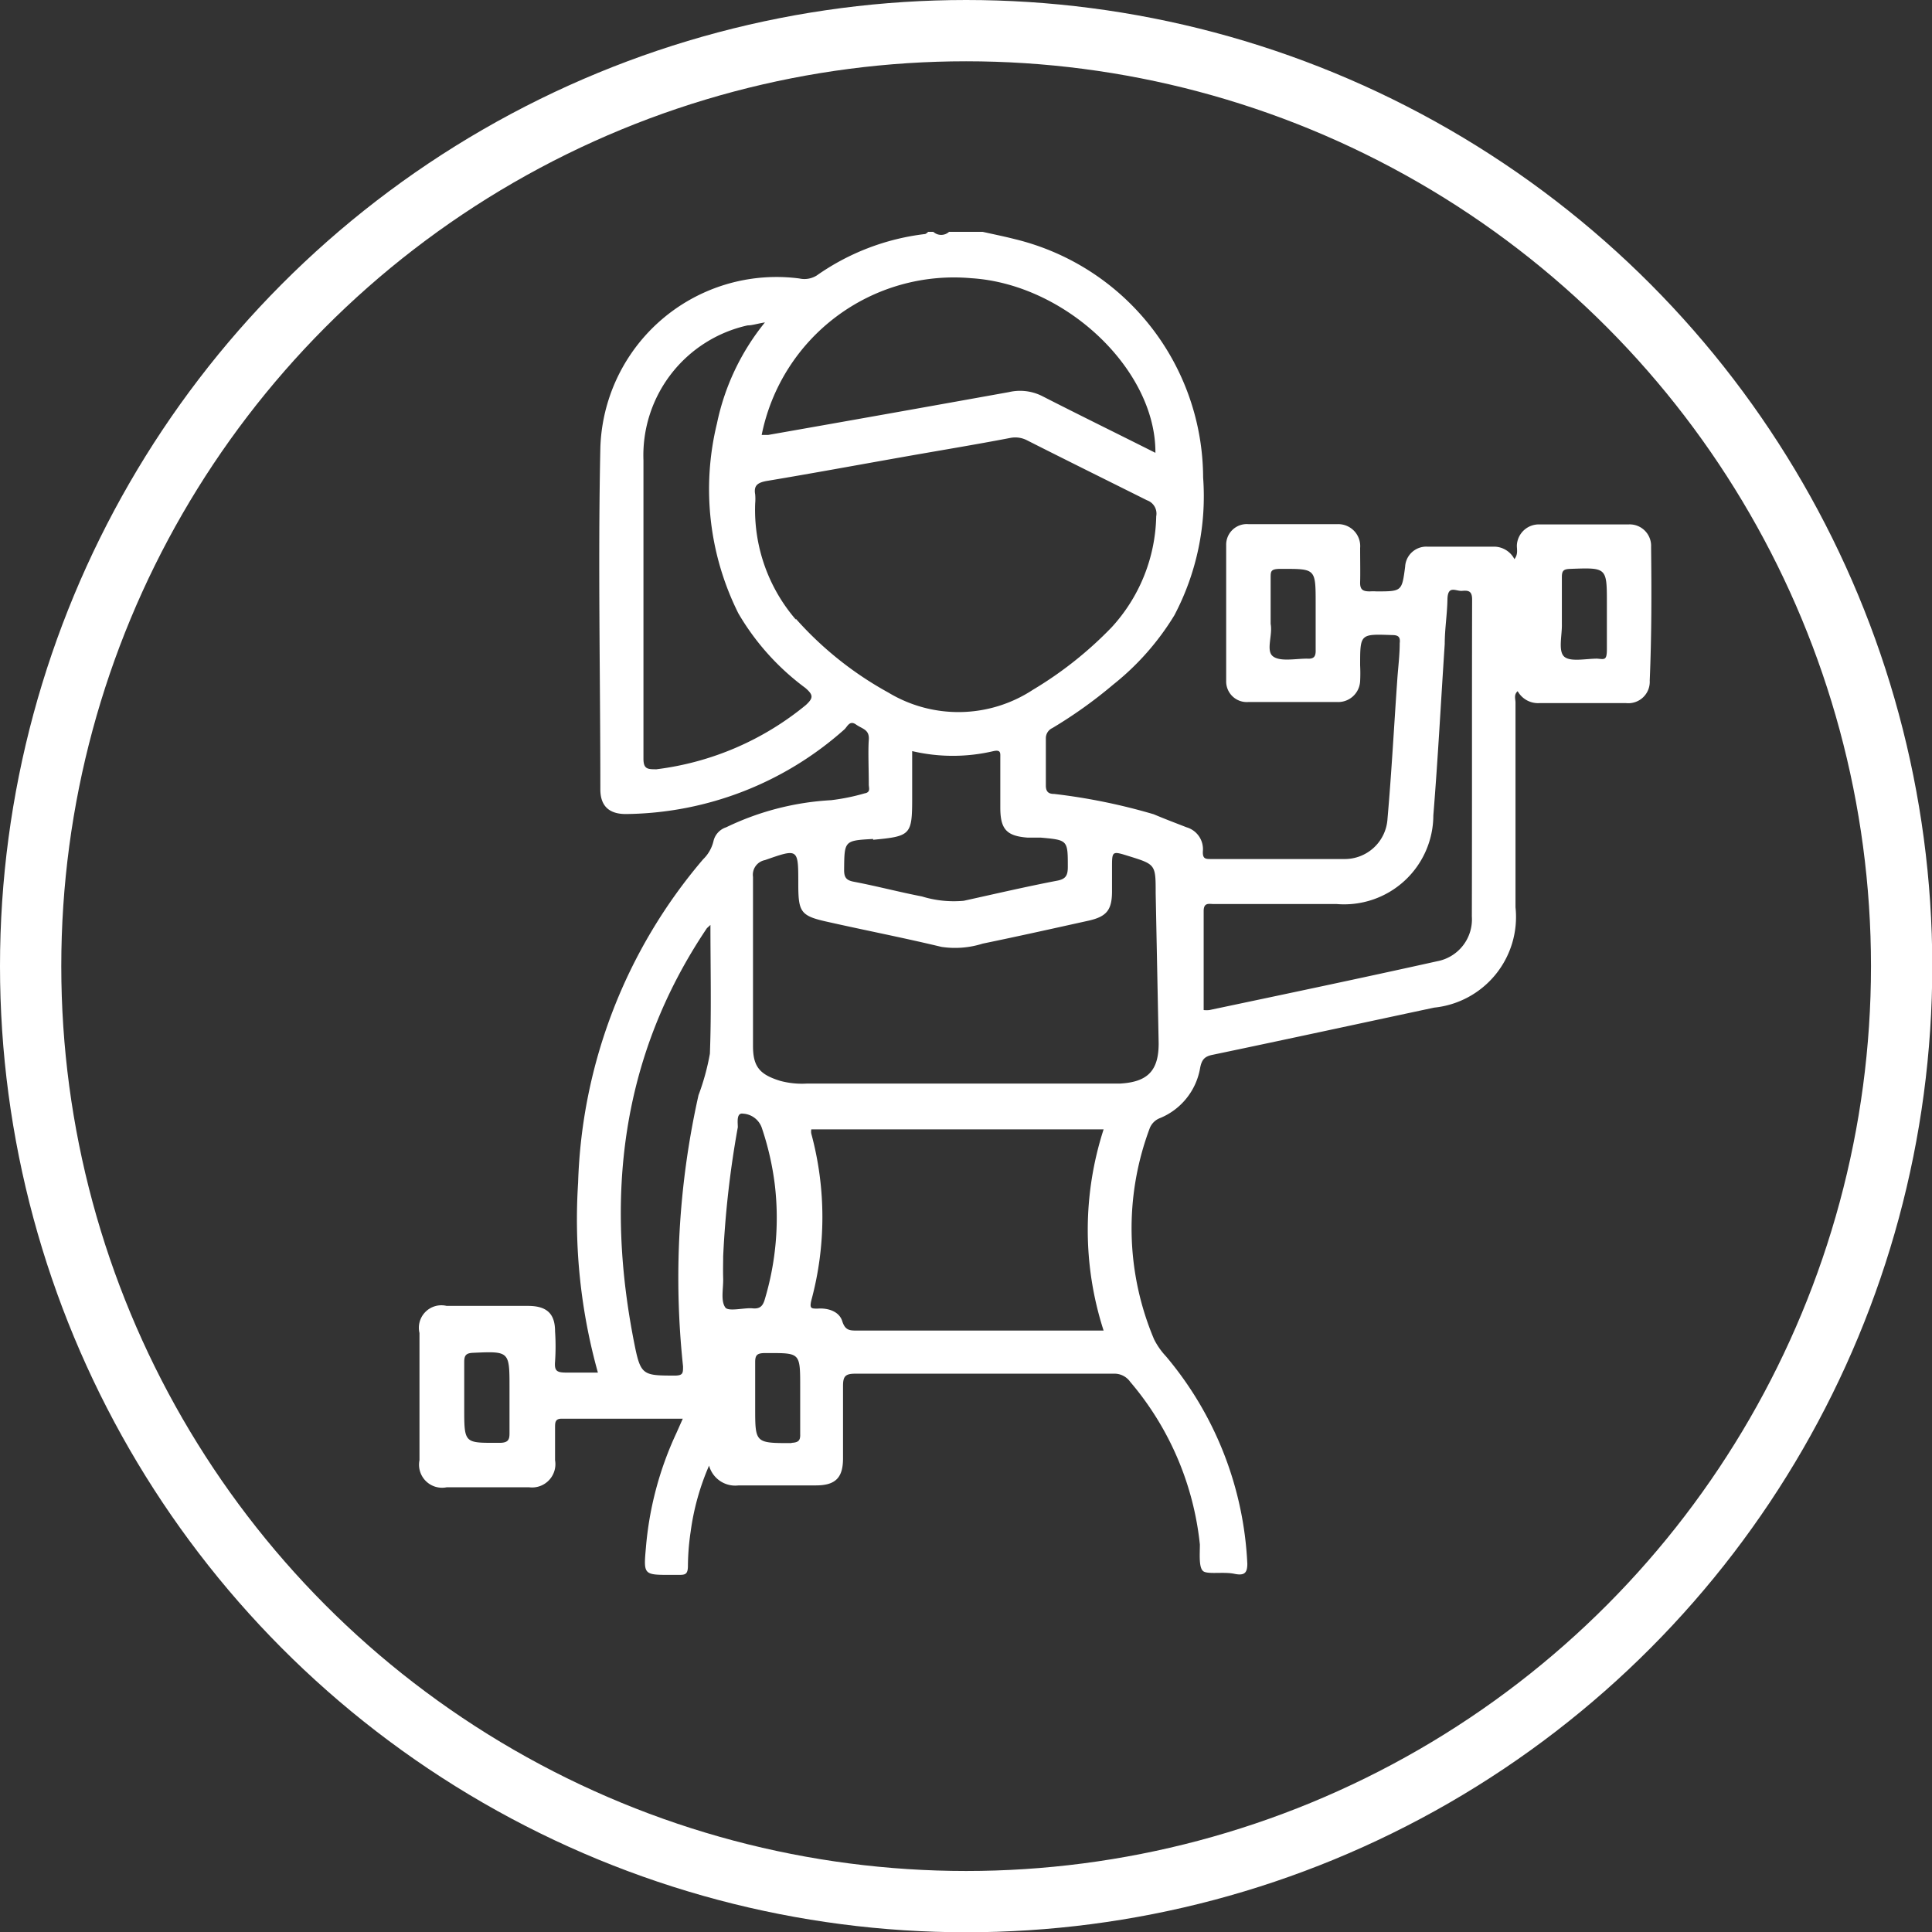 <svg id="Layer_1" data-name="Layer 1" xmlns="http://www.w3.org/2000/svg" viewBox="0 0 71.25 71.25"><rect x="0" y="0" width="71.25" height="71.25" fill="#333333" stroke="none"/><defs><style>.cls-1{fill:none;stroke:#fff;stroke-miterlimit:10;stroke-width:2.26px;}.cls-2{fill:#fff;}</style></defs><title>living</title><circle class="cls-1" cx="35.63" cy="35.63" r="34.5"/><path class="cls-2" d="M60.89,20.17a.79.79,0,0,0-.83-.83c-1.09,0-2.19,0-3.29,0a.81.81,0,0,0-.83.78c0,.15.05.32-.09.5a.85.85,0,0,0-.75-.46c-.82,0-1.64,0-2.47,0a.78.78,0,0,0-.81.74c-.12.91-.12.91-1.06.91a1.92,1.92,0,0,0-.24,0c-.26,0-.37-.06-.36-.35s0-.84,0-1.25a.81.81,0,0,0-.83-.88c-1.1,0-2.2,0-3.29,0a.76.76,0,0,0-.82.78c0,1.67,0,3.35,0,5a.76.76,0,0,0,.81.78c1.1,0,2.2,0,3.29,0a.81.81,0,0,0,.84-.77,5.66,5.66,0,0,0,0-.58c0-1.17,0-1.16,1.17-1.12.23,0,.32.06.29.3,0,.45-.06.9-.09,1.35-.12,1.71-.21,3.41-.36,5.12a1.58,1.58,0,0,1-1.61,1.49c-1.63,0-3.26,0-4.89,0-.21,0-.32,0-.31-.28a.84.84,0,0,0-.6-.89c-.41-.16-.81-.31-1.21-.48a21.92,21.92,0,0,0-3.67-.75c-.2,0-.31-.07-.31-.31,0-.58,0-1.16,0-1.75a.41.41,0,0,1,.24-.37,16.87,16.87,0,0,0,2.24-1.6,9.71,9.71,0,0,0,2.26-2.56,9.41,9.41,0,0,0,1.06-5.08,9.08,9.08,0,0,0-6.94-8.79c-.39-.1-.79-.18-1.19-.27H35a.43.43,0,0,1-.58,0h-.19s-.07.07-.11.08a8.72,8.72,0,0,0-4,1.53.86.86,0,0,1-.64.11,6.5,6.5,0,0,0-7.34,6.26c-.09,4.2,0,8.39,0,12.58,0,.63.34.93,1,.91a12.29,12.29,0,0,0,8-3.12c.11-.1.19-.35.43-.18s.5.18.47.57,0,1.09,0,1.64c0,.13.08.29-.16.33a7.67,7.67,0,0,1-1.23.25,10.17,10.17,0,0,0-3.87,1,.7.7,0,0,0-.47.52,1.37,1.37,0,0,1-.38.66,19.27,19.27,0,0,0-4.61,11.93,21,21,0,0,0,.73,7c-.4,0-.77,0-1.14,0s-.47-.05-.44-.41a8.22,8.22,0,0,0,0-1.11c0-.65-.3-.94-1-.94h-3a.83.83,0,0,0-1,1c0,1.56,0,3.13,0,4.69a.85.85,0,0,0,1,1h3.05a.86.86,0,0,0,.95-1c0-.4,0-.81,0-1.21,0-.17,0-.32.24-.32h4.47l-.24.54a12.4,12.4,0,0,0-1.12,4.22c-.09,1-.08,1,.92,1H25c.26,0,.37,0,.37-.34a8.89,8.89,0,0,1,.1-1.25,9.12,9.12,0,0,1,.68-2.44,1,1,0,0,0,1.09.73h2.85c.73,0,1-.29,1-1s0-1.77,0-2.66c0-.35.07-.46.45-.46,3.18,0,6.35,0,9.53,0a.71.71,0,0,1,.61.3,11,11,0,0,1,2.57,6c0,.37-.05.9.15,1s.74,0,1.12.08S46,58,46,57.67a12.78,12.78,0,0,0-3-7.65,2.65,2.65,0,0,1-.44-.63,10.51,10.51,0,0,1-.16-7.78.66.66,0,0,1,.39-.38,2.44,2.44,0,0,0,1.47-1.85c.06-.3.16-.42.46-.48,2.73-.57,5.45-1.16,8.17-1.74a3.36,3.36,0,0,0,3-3.7V25.91c0-.13-.07-.29.08-.42a.86.86,0,0,0,.8.44c1.07,0,2.13,0,3.2,0a.79.79,0,0,0,.87-.83C60.91,23.46,60.91,21.81,60.89,20.17ZM48.2,24.29c-.43,0-1,.12-1.26-.09s0-.78-.08-1.19v-.39c0-.44,0-.87,0-1.31,0-.23,0-.32.31-.33,1.35,0,1.35-.05,1.35,1.28,0,.57,0,1.13,0,1.69C48.53,24.2,48.47,24.31,48.2,24.29ZM18.46,53.21c-1.34,0-1.34.06-1.34-1.29,0-.57,0-1.13,0-1.69,0-.25.07-.33.33-.34,1.34-.06,1.34-.06,1.34,1.29v.38c0,.44,0,.87,0,1.31C18.79,53.1,18.73,53.2,18.46,53.21Zm7.72-14.35a8.72,8.72,0,0,1-.42,1.53,30.78,30.78,0,0,0-.57,10c0,.24,0,.33-.27.34-1.15,0-1.28,0-1.49-1-1.13-5.5-.57-10.73,2.64-15.5l.13-.12C26.2,35.71,26.24,37.29,26.18,38.86Zm9.64-28.6c3.49.22,6.81,3.38,6.79,6.44-1.39-.7-2.78-1.38-4.15-2.08a1.81,1.81,0,0,0-1.25-.16c-3,.54-5.92,1.06-8.88,1.58h-.24A7.23,7.23,0,0,1,35.82,10.26ZM29.72,26a10.75,10.75,0,0,1-5.51,2.37c-.32,0-.48,0-.48-.39,0-3.66,0-7.32,0-11A4.91,4.91,0,0,1,27.57,12c.17,0,.34-.06.64-.11a8.72,8.72,0,0,0-1.77,3.73,10.24,10.24,0,0,0,.79,7,9.16,9.16,0,0,0,2.47,2.75C30,25.63,30,25.74,29.72,26Zm-.37-3.15a6.2,6.2,0,0,1-1.5-4.28,1.93,1.93,0,0,0,0-.34c-.06-.33.1-.43.41-.49,1.68-.28,3.36-.59,5-.88,1.35-.24,2.7-.46,4-.71a.94.94,0,0,1,.6.08c1.48.75,3,1.5,4.44,2.22a.52.52,0,0,1,.34.59A6.23,6.23,0,0,1,41,23.13a14,14,0,0,1-2.91,2.31,5,5,0,0,1-5.33.1A12.8,12.8,0,0,1,29.35,22.82Zm2.85,8.12c1.4-.13,1.44-.18,1.44-1.57v-1.7a6.56,6.56,0,0,0,3,0c.28-.06.25.08.25.25v1.83c0,.8.23,1.05,1,1.11l.49,0c1,.09,1,.09,1,1.08,0,.31-.07.45-.4.51-1.15.22-2.3.49-3.44.74A4,4,0,0,1,34,33.06c-.83-.16-1.66-.38-2.5-.54-.27-.05-.37-.14-.37-.43C31.14,31,31.13,31,32.2,30.94ZM26.75,48.22c-.18-.25-.07-.7-.08-1.07s0-.55,0-.82a36.12,36.12,0,0,1,.54-4.76c0-.17-.06-.54.19-.5a.78.78,0,0,1,.69.51,10.57,10.57,0,0,1,.49,2.16,10.45,10.45,0,0,1-.37,4.16c-.07.25-.17.38-.46.35S26.87,48.38,26.75,48.22Zm2.44,5c-1.34,0-1.34,0-1.34-1.3,0-.56,0-1.12,0-1.69,0-.25.07-.32.32-.33,1.34,0,1.34-.06,1.34,1.24v.39c0,.45,0,.9,0,1.35C29.52,53.11,29.46,53.2,29.19,53.21Zm11.08-4.15H31.62c-.28,0-.45,0-.56-.35s-.51-.49-.91-.46c-.23,0-.3,0-.23-.3a11.77,11.77,0,0,0,0-6.15.42.42,0,0,1,0-.16H40.7a12.06,12.06,0,0,0,0,7.42Zm2.46-10.59c0,1-.4,1.42-1.41,1.48-.41,0-.83,0-1.25,0H29.77a3.08,3.08,0,0,1-1-.1c-.74-.23-1-.51-1-1.28,0-2.08,0-4.16,0-6.24a.55.55,0,0,1,.44-.62c1.23-.43,1.23-.44,1.23.86,0,1.08.08,1.2,1.14,1.43,1.38.31,2.77.58,4.14.91a3.37,3.37,0,0,0,1.52-.12c1.31-.27,2.61-.56,3.92-.85.65-.15.85-.39.85-1.08V32c0-.62,0-.62.61-.43,1,.31,1,.31,1,1.37ZM54.28,33.8A1.57,1.57,0,0,1,53,35.45c-2.79.62-5.6,1.21-8.4,1.8a1.05,1.05,0,0,1-.21,0c0-1.23,0-2.44,0-3.65,0-.33.2-.26.38-.26H49.3a3.29,3.29,0,0,0,3.56-3.27c.17-2.1.28-4.21.42-6.32,0-.55.09-1.09.1-1.64s.31-.3.54-.32.37,0,.37.32C54.28,26,54.29,29.91,54.28,33.8Zm4.62-9.51c-.42,0-1,.13-1.22-.08s-.07-.78-.08-1.19c0-.58,0-1.16,0-1.74,0-.24.07-.29.3-.3,1.36-.05,1.36-.06,1.36,1.27v.39c0,.43,0,.87,0,1.3S59.17,24.31,58.9,24.29Z"/></svg>